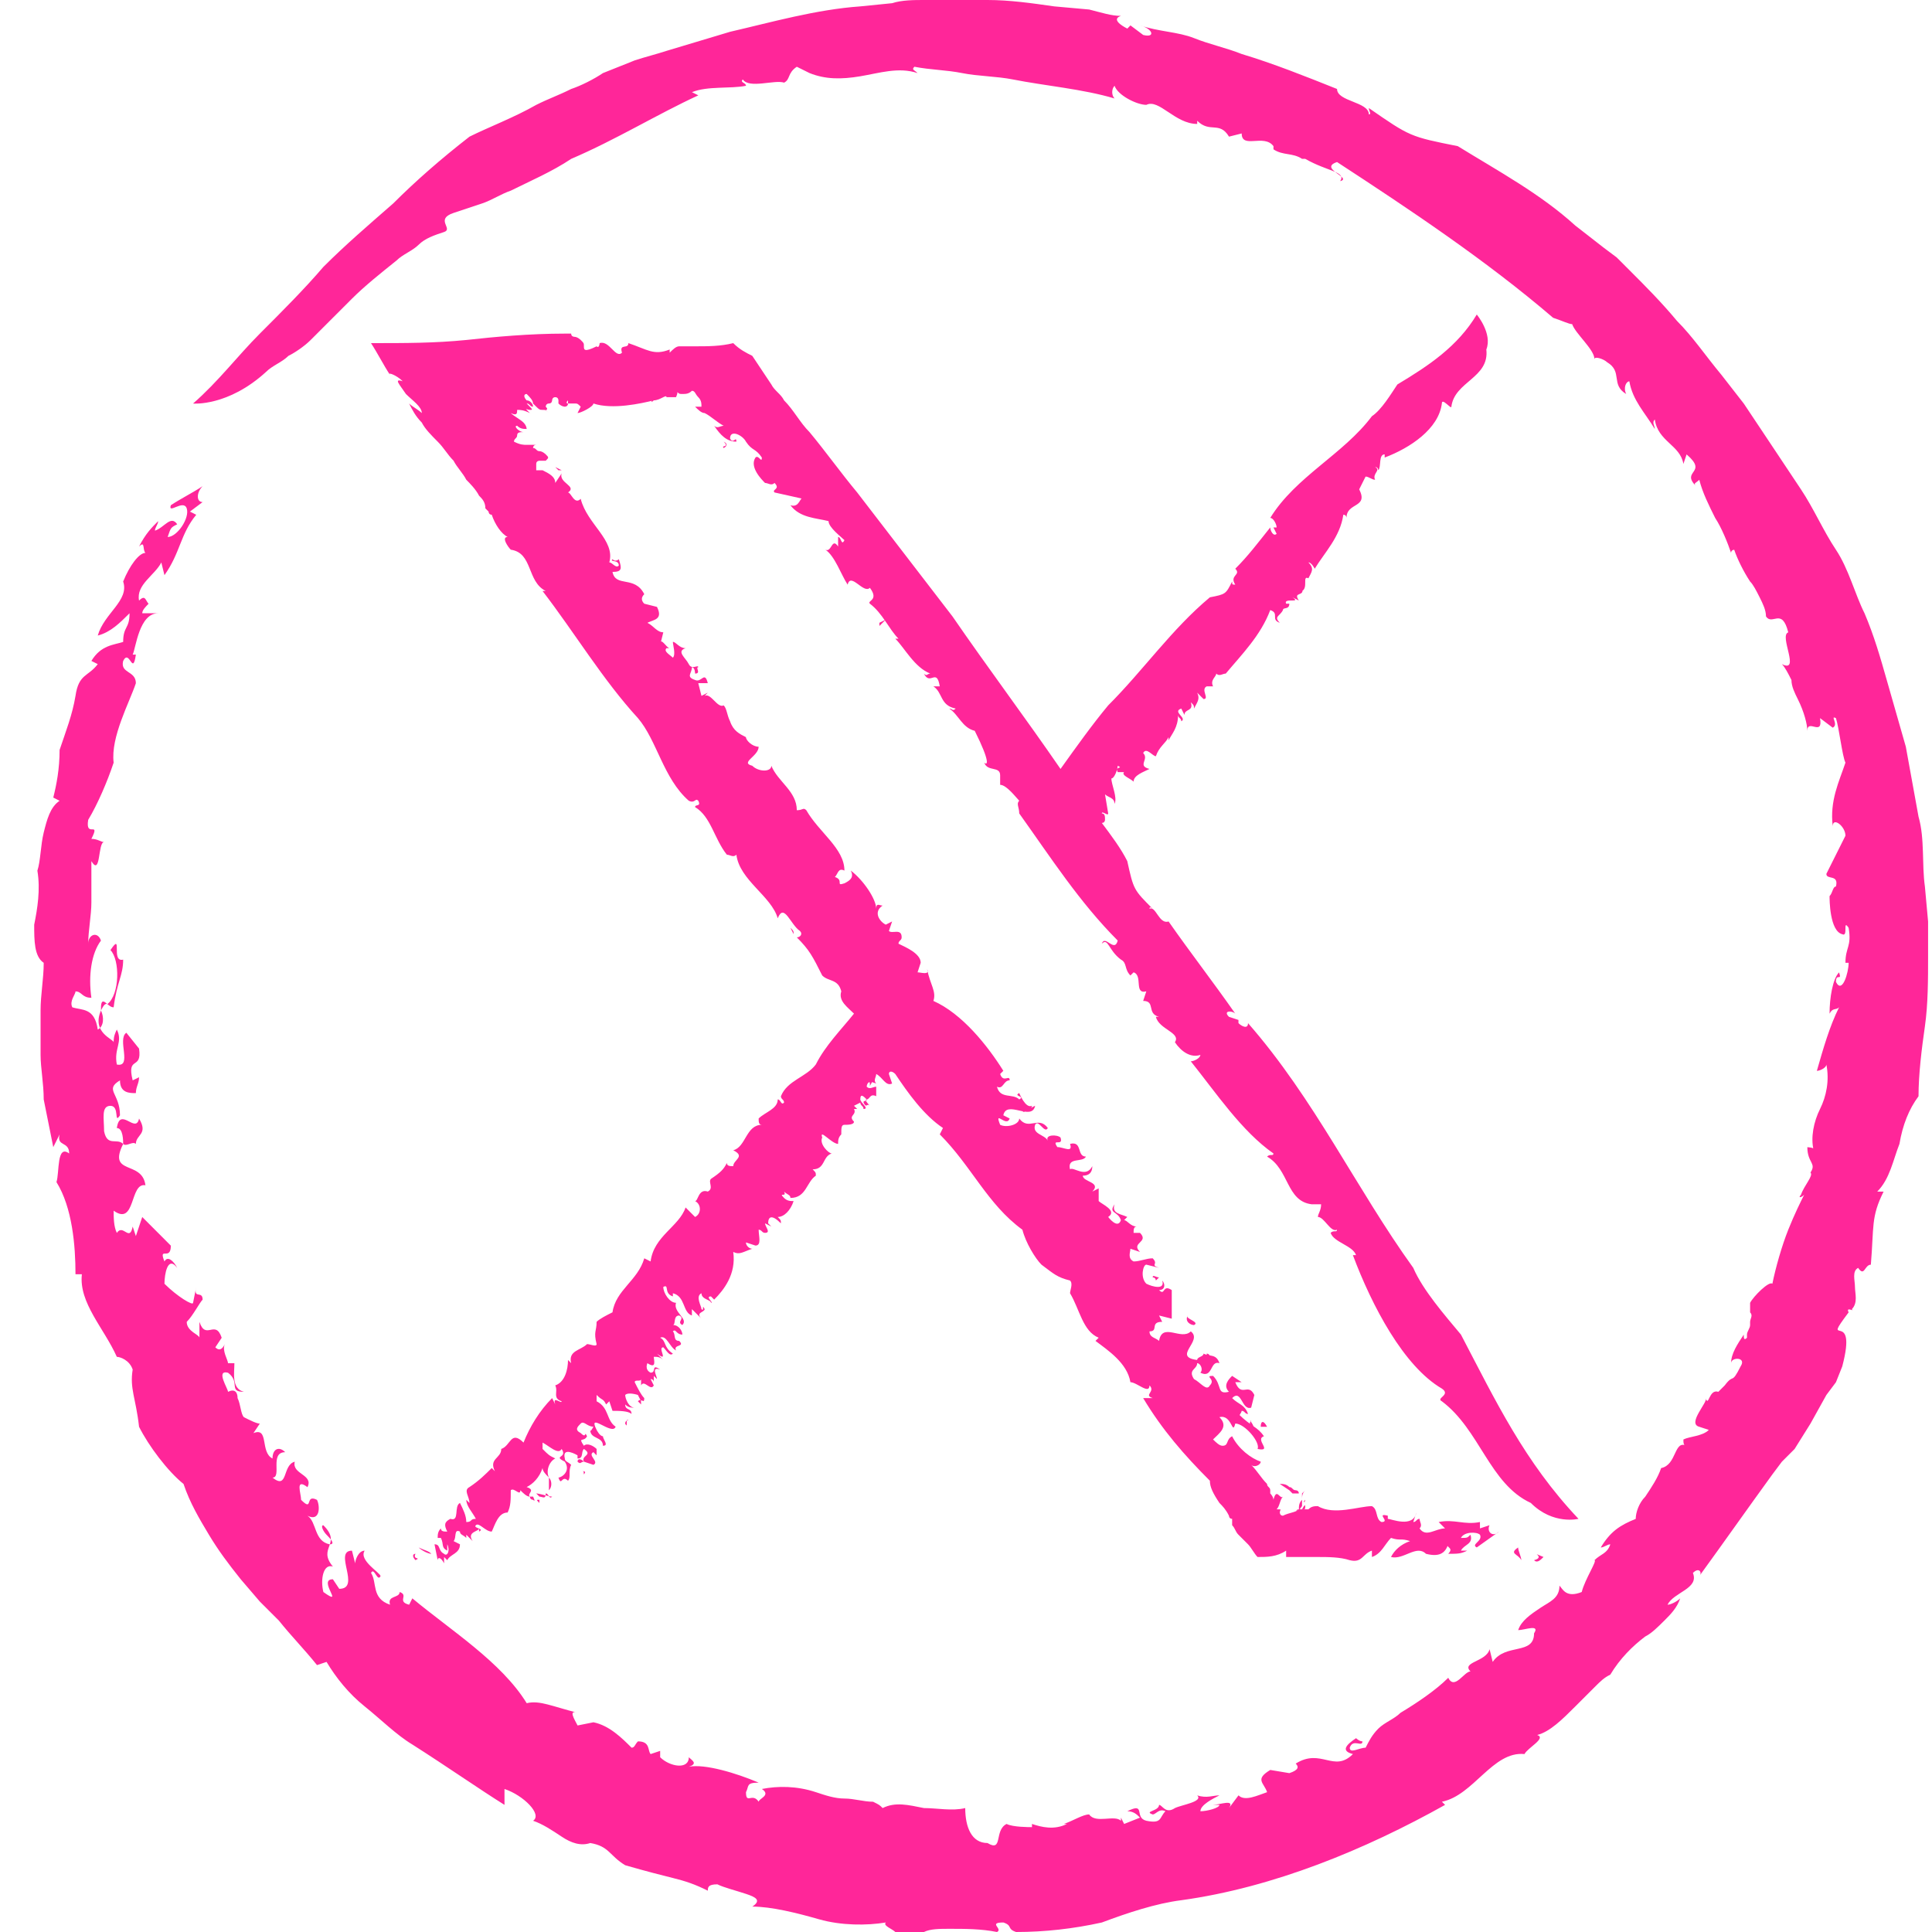 <svg width="40" height="40" viewBox="0 0 40 40" fill="none" xmlns="http://www.w3.org/2000/svg">
<path d="M5.379 6.908C5.84 6.447 6.3 5.987 6.695 5.526C7.155 5.066 7.616 4.671 8.142 4.211C8.603 3.75 9.129 3.289 9.721 2.829C10.116 2.632 10.642 2.434 11.103 2.171C11.366 2.039 11.563 1.974 11.826 1.842C12.024 1.776 12.287 1.645 12.484 1.513L13.142 1.25C13.34 1.184 13.603 1.118 13.8 1.053L15.116 0.658C15.971 0.461 16.892 0.197 17.813 0.132L18.471 0.066C18.669 0 18.932 0 19.129 0C19.524 0 19.984 0 20.445 0C20.905 0 21.366 0.066 21.826 0.132L22.55 0.197C22.813 0.263 23.011 0.329 23.208 0.329C23.011 0.395 23.208 0.526 23.34 0.592L23.405 0.526L23.669 0.724C23.932 0.789 23.866 0.592 23.603 0.526C23.997 0.658 24.392 0.658 24.721 0.789C25.05 0.921 25.379 0.987 25.708 1.118C26.366 1.316 27.024 1.579 27.682 1.842C27.682 2.105 28.34 2.105 28.34 2.368C28.405 2.368 28.34 2.303 28.34 2.237C29.195 2.829 29.195 2.829 30.182 3.026C31.037 3.553 31.892 4.013 32.616 4.671L33.208 5.132L33.471 5.329L33.734 5.592C34.063 5.921 34.392 6.25 34.721 6.645C35.05 6.974 35.313 7.368 35.642 7.763L36.103 8.355C36.234 8.553 36.366 8.75 36.498 8.947C36.761 9.342 37.024 9.737 37.287 10.132C37.55 10.526 37.748 10.987 38.011 11.382C38.274 11.776 38.405 12.303 38.603 12.697C38.8 13.158 38.932 13.618 39.063 14.079C39.195 14.54 39.326 15 39.458 15.46L39.721 16.908C39.853 17.368 39.787 17.895 39.853 18.355L39.919 19.079C39.919 19.342 39.919 19.54 39.919 19.803C39.919 20.263 39.919 20.79 39.853 21.25C39.787 21.71 39.721 22.237 39.721 22.697C39.524 22.96 39.392 23.29 39.326 23.684C39.195 24.013 39.129 24.408 38.866 24.671H38.998C38.734 25.197 38.8 25.395 38.734 26.184C38.603 26.184 38.603 26.447 38.471 26.25C38.34 26.316 38.405 26.513 38.405 26.645C38.405 26.776 38.471 26.974 38.34 27.105C38.405 27.171 38.208 27.04 38.274 27.171C37.682 27.96 38.471 27.04 38.142 28.29L38.011 28.618L37.813 28.882L37.484 29.474L37.155 30L36.892 30.263L36.695 30.526C36.169 31.25 35.708 31.908 35.182 32.632C35.248 32.566 35.182 32.434 35.05 32.566C35.182 32.895 34.655 32.961 34.524 33.224C34.59 33.224 34.721 33.158 34.787 33.092C34.721 33.289 34.59 33.421 34.458 33.553C34.326 33.684 34.195 33.816 34.063 33.882C33.8 34.079 33.537 34.342 33.34 34.671C33.208 34.737 33.142 34.803 33.011 34.934C32.879 35.066 32.748 35.197 32.616 35.329C32.353 35.592 32.09 35.855 31.826 35.921C32.024 35.987 31.629 36.184 31.563 36.316C30.905 36.25 30.511 37.171 29.853 37.303L29.919 37.368C28.274 38.289 26.366 39.079 24.458 39.342C23.932 39.408 23.34 39.605 22.813 39.803C22.221 39.934 21.629 40 21.037 40C20.84 39.934 20.971 39.868 20.774 39.803C20.445 39.803 20.774 39.934 20.642 40C20.313 39.934 19.984 39.934 19.655 39.934C19.458 39.934 19.261 39.934 19.129 40C18.932 40 18.734 40 18.537 40C18.471 39.934 18.274 39.868 18.34 39.803C17.945 39.868 17.419 39.868 16.958 39.737C16.497 39.605 15.971 39.474 15.576 39.474C15.774 39.342 15.642 39.276 15.445 39.211C15.248 39.145 14.984 39.079 14.853 39.013C14.655 39.013 14.655 39.079 14.655 39.145C14.392 39.013 14.195 38.947 13.932 38.882C13.668 38.816 13.405 38.75 12.945 38.618C12.616 38.421 12.616 38.224 12.221 38.158C12.024 38.224 11.826 38.158 11.629 38.026C11.432 37.895 11.234 37.763 11.037 37.697C11.234 37.566 10.84 37.171 10.445 37.039V37.368C9.919 37.039 9.261 36.579 8.537 36.118C8.208 35.921 7.879 35.592 7.55 35.329C7.221 35.066 6.958 34.737 6.761 34.408L6.563 34.474C6.3 34.145 6.037 33.882 5.774 33.553L5.379 33.158L4.984 32.697C4.721 32.368 4.524 32.105 4.326 31.776C4.129 31.447 3.932 31.118 3.8 30.724C3.471 30.46 3.076 29.934 2.879 29.54C2.813 28.947 2.682 28.75 2.747 28.355C2.682 28.158 2.484 28.092 2.419 28.092C2.155 27.5 1.629 26.974 1.695 26.382H1.563C1.563 25.79 1.497 25 1.169 24.474C1.234 24.276 1.169 23.684 1.432 23.882C1.432 23.618 1.169 23.75 1.234 23.487L1.103 23.75C1.037 23.421 0.971 23.092 0.905 22.763C0.905 22.434 0.84 22.105 0.84 21.842C0.84 21.513 0.84 21.25 0.84 20.921C0.84 20.592 0.905 20.263 0.905 19.934C0.708 19.803 0.708 19.474 0.708 19.145C0.774 18.816 0.84 18.421 0.774 18.026C0.84 17.829 0.84 17.5 0.905 17.237C0.971 16.974 1.037 16.71 1.234 16.579L1.103 16.513C1.169 16.25 1.234 15.921 1.234 15.526C1.366 15.132 1.497 14.803 1.563 14.408C1.629 13.947 1.826 14.013 2.024 13.75L1.892 13.684C2.09 13.355 2.353 13.355 2.55 13.29C2.55 12.96 2.682 13.026 2.682 12.697C2.484 12.895 2.287 13.092 2.024 13.158C2.155 12.697 2.682 12.434 2.55 12.04C2.682 11.71 2.879 11.447 3.011 11.447C2.945 11.382 3.011 11.184 2.879 11.316C3.011 11.053 3.142 10.921 3.274 10.79C3.274 10.855 3.208 10.921 3.208 10.987C3.405 10.921 3.537 10.658 3.669 10.855C3.537 10.921 3.537 10.921 3.471 11.118C3.669 11.118 3.932 10.724 3.866 10.526C3.8 10.329 3.471 10.658 3.537 10.46C3.734 10.329 3.997 10.197 4.195 10.066C4.063 10.197 4.063 10.395 4.195 10.395L3.932 10.592L4.063 10.658C3.734 11.053 3.734 11.447 3.405 11.908L3.34 11.645C3.208 11.908 2.813 12.105 2.879 12.434C3.011 12.303 3.011 12.434 3.076 12.5C3.011 12.566 2.945 12.632 2.945 12.697H3.274C2.879 12.697 2.813 13.421 2.747 13.553H2.813C2.747 14.013 2.682 13.421 2.55 13.684C2.484 13.947 2.813 13.882 2.813 14.145C2.682 14.54 2.287 15.263 2.353 15.79C2.221 16.184 2.024 16.645 1.826 16.974C1.761 17.368 2.09 16.974 1.892 17.368C2.024 17.368 2.09 17.434 2.155 17.434C2.024 17.434 2.09 18.158 1.892 17.829C1.892 18.092 1.892 18.421 1.892 18.684C1.892 18.947 1.826 19.276 1.826 19.54C1.826 19.342 2.024 19.276 2.09 19.474C1.892 19.737 1.826 20.197 1.892 20.658C1.695 20.658 1.695 20.526 1.563 20.526C1.563 20.592 1.432 20.724 1.497 20.855C1.695 20.921 1.958 20.855 2.024 21.316C2.155 21.25 2.155 21.053 2.09 20.921C2.09 20.79 2.09 20.658 2.221 20.79C2.484 20.592 2.484 19.868 2.287 19.671C2.55 19.276 2.287 19.934 2.55 19.868C2.55 20.197 2.419 20.329 2.353 20.855C2.221 20.855 2.221 20.658 2.09 20.921C1.892 21.382 2.353 21.513 2.353 21.579C2.353 21.513 2.353 21.447 2.419 21.316C2.55 21.579 2.353 21.71 2.419 22.04C2.747 22.105 2.419 21.513 2.616 21.382L2.879 21.71C2.945 22.171 2.616 21.842 2.747 22.368L2.879 22.303C2.879 22.434 2.813 22.5 2.813 22.632C2.682 22.632 2.484 22.632 2.484 22.368C2.155 22.566 2.484 22.632 2.484 23.092C2.353 23.29 2.484 22.895 2.287 22.895C2.09 22.895 2.155 23.158 2.155 23.421C2.221 23.75 2.419 23.553 2.55 23.684C2.55 23.618 2.55 23.355 2.419 23.355C2.484 22.895 2.813 23.487 2.879 23.158C3.076 23.487 2.813 23.487 2.813 23.684C2.747 23.618 2.616 23.75 2.55 23.684C2.221 24.342 2.945 24.013 3.011 24.54C2.682 24.474 2.813 25.395 2.353 25.066C2.353 25.197 2.353 25.395 2.419 25.526C2.55 25.329 2.682 25.724 2.747 25.395L2.813 25.592L2.945 25.197C3.142 25.395 3.405 25.658 3.537 25.79C3.537 26.118 3.274 25.79 3.405 26.118C3.471 25.987 3.603 26.118 3.669 26.25C3.471 25.987 3.405 26.382 3.405 26.579C3.669 26.842 3.997 27.04 3.997 26.974L4.063 26.645C3.997 26.908 4.195 26.71 4.195 26.908C4.129 26.974 3.997 27.237 3.866 27.368C3.866 27.566 4.129 27.632 4.129 27.697C4.129 27.566 4.129 27.5 4.129 27.368C4.261 27.763 4.458 27.303 4.59 27.697L4.458 27.895C4.524 27.96 4.59 27.96 4.655 27.829C4.59 27.96 4.721 28.158 4.721 28.224H4.853C4.853 28.421 4.787 28.75 5.05 28.816C4.721 28.816 4.984 28.618 4.721 28.421C4.458 28.355 4.721 28.75 4.721 28.816C4.853 28.75 4.919 28.816 4.919 28.947C4.984 29.079 4.984 29.276 5.05 29.342C5.182 29.408 5.313 29.474 5.379 29.474L5.247 29.671C5.576 29.54 5.379 30.066 5.642 30.197C5.642 30 5.774 29.934 5.905 30.066C5.576 30.066 5.84 30.592 5.642 30.592C5.971 30.855 5.84 30.329 6.103 30.263C6.037 30.526 6.497 30.526 6.366 30.79C6.103 30.592 6.234 30.921 6.234 31.053C6.497 31.316 6.3 30.921 6.563 31.053C6.629 31.184 6.629 31.513 6.366 31.382C6.563 31.513 6.497 31.908 6.826 31.974C6.958 31.974 6.826 31.842 6.761 31.776C6.695 31.71 6.629 31.579 6.695 31.579C7.09 31.974 6.563 32.039 6.892 32.434C6.695 32.368 6.629 32.697 6.695 32.961C7.155 33.289 6.563 32.697 6.892 32.697L7.024 32.895C7.484 32.895 6.892 32.105 7.287 32.105L7.353 32.368C7.353 32.303 7.419 32.105 7.55 32.105C7.419 32.303 7.879 32.566 7.879 32.632C7.813 32.763 7.747 32.434 7.682 32.566C7.813 32.763 7.682 33.092 8.076 33.224C8.011 33.026 8.274 33.092 8.274 32.961C8.471 33.026 8.208 33.158 8.471 33.224L8.537 33.092C9.326 33.75 10.379 34.408 10.905 35.263C11.168 35.197 11.432 35.329 11.958 35.461C11.761 35.395 11.892 35.592 11.958 35.724L12.287 35.658C12.616 35.724 12.879 35.987 13.076 36.184C13.142 36.184 13.142 36.118 13.208 36.053C13.471 36.053 13.405 36.25 13.471 36.316L13.668 36.25V36.382C13.866 36.579 14.261 36.645 14.261 36.382C14.326 36.447 14.458 36.513 14.261 36.579C14.59 36.513 15.248 36.711 15.708 36.908C15.445 36.908 15.511 36.974 15.445 37.105C15.445 37.368 15.576 37.105 15.708 37.303C15.708 37.237 15.971 37.171 15.774 37.039C16.103 36.974 16.497 36.974 16.892 37.105C17.09 37.171 17.287 37.237 17.484 37.237C17.682 37.237 17.879 37.303 18.076 37.303C18.208 37.368 18.208 37.368 18.274 37.434C18.537 37.303 18.8 37.368 19.129 37.434C19.392 37.434 19.721 37.5 19.984 37.434C19.984 37.829 20.116 38.158 20.445 38.158C20.774 38.355 20.576 37.895 20.84 37.763C20.971 37.829 21.3 37.829 21.366 37.829V37.763C21.563 37.829 21.826 37.895 22.09 37.763H22.024C22.221 37.697 22.419 37.566 22.55 37.566C22.682 37.763 23.076 37.566 23.208 37.697C23.208 37.697 23.208 37.697 23.208 37.632L23.274 37.763L23.603 37.632C23.537 37.566 23.471 37.5 23.34 37.5C23.734 37.303 23.471 37.632 23.734 37.697C24.063 37.763 23.997 37.632 24.129 37.5C23.997 37.434 23.932 37.566 23.866 37.566C23.669 37.5 23.997 37.5 23.997 37.368C24.063 37.368 24.129 37.566 24.326 37.434C24.458 37.368 24.919 37.303 24.787 37.171C24.984 37.237 25.116 37.171 25.247 37.171C25.116 37.237 24.853 37.368 24.853 37.5C24.984 37.5 25.247 37.434 25.247 37.368H25.116C25.247 37.368 25.576 37.237 25.445 37.434L25.642 37.171C25.774 37.303 26.037 37.171 26.234 37.105C26.169 36.908 25.971 36.842 26.3 36.645L26.695 36.711C26.892 36.645 26.892 36.579 26.826 36.513C27.353 36.184 27.616 36.711 28.011 36.316C27.747 36.25 27.879 36.118 28.076 35.987C28.076 35.987 28.142 36.053 28.208 36.053C28.208 36.184 28.011 35.987 27.945 36.184C27.945 36.316 28.142 36.184 28.274 36.184C28.34 36.053 28.405 35.921 28.537 35.789C28.669 35.658 28.866 35.592 28.997 35.461C29.326 35.263 29.721 35 29.984 34.737C30.116 35 30.313 34.605 30.445 34.605C30.247 34.408 30.774 34.408 30.84 34.145L30.905 34.408C31.169 34.013 31.761 34.276 31.761 33.816C31.892 33.618 31.563 33.75 31.432 33.75C31.497 33.553 31.695 33.421 31.892 33.289C32.09 33.158 32.287 33.092 32.287 32.829C32.353 32.895 32.419 33.092 32.748 32.961C32.813 32.697 33.076 32.303 33.011 32.303C33.142 32.171 33.274 32.171 33.34 31.974C33.274 31.974 33.208 32.039 33.142 32.039C33.34 31.71 33.537 31.579 33.866 31.447C33.866 31.316 33.932 31.118 34.063 30.987C34.195 30.79 34.326 30.592 34.392 30.395C34.721 30.329 34.655 29.803 34.919 29.934C34.853 29.934 34.853 29.868 34.853 29.803C34.984 29.737 35.248 29.737 35.379 29.605L35.182 29.54C34.919 29.474 35.379 29.013 35.313 28.947C35.379 29.145 35.379 28.75 35.576 28.816L35.708 28.684C35.905 28.421 35.84 28.684 36.037 28.29C36.169 28.092 35.84 28.092 35.84 28.224C35.84 28.026 35.971 27.829 36.103 27.632C36.103 27.697 36.103 27.763 36.169 27.697V27.632C36.169 27.566 36.234 27.5 36.234 27.434V27.368C36.234 27.303 36.3 27.237 36.234 27.171V26.974C36.3 26.842 36.629 26.513 36.695 26.579C36.761 26.25 36.892 25.79 37.024 25.46C37.155 25.132 37.287 24.868 37.353 24.737C37.287 24.803 37.221 24.803 37.287 24.737C37.353 24.54 37.55 24.342 37.484 24.276C37.616 24.079 37.419 24.079 37.419 23.75C37.353 23.75 37.616 23.75 37.55 23.816C37.484 23.553 37.55 23.224 37.682 22.96C37.813 22.697 37.879 22.368 37.813 22.04C37.813 22.105 37.682 22.171 37.616 22.171C37.748 21.71 37.879 21.25 38.076 20.855C38.011 20.921 37.945 20.855 37.879 20.987C37.879 20.658 37.945 20.263 38.076 20.132C38.142 20.329 38.011 20.132 38.011 20.329C38.142 20.592 38.274 20.132 38.274 19.934H38.208C38.208 19.605 38.34 19.605 38.274 19.21C38.142 19.013 38.274 19.408 38.142 19.342C37.879 19.276 37.879 18.618 37.879 18.553C37.945 18.487 37.945 18.355 38.011 18.355C38.076 18.092 37.813 18.224 37.813 18.092C37.945 17.829 38.076 17.566 38.208 17.303C38.208 17.105 37.945 16.908 37.945 17.105C37.879 16.579 38.076 16.184 38.208 15.79C38.142 15.658 38.076 15.066 38.011 14.868C37.879 14.803 38.076 15 37.945 15.066L37.682 14.868C37.748 15.263 37.419 14.868 37.419 15.132C37.419 15 37.353 14.737 37.221 14.474C37.155 14.342 37.09 14.21 37.09 14.079C37.024 13.947 36.958 13.816 36.892 13.75C37.287 13.947 36.826 13.158 37.024 13.092C36.892 12.566 36.695 12.96 36.563 12.763C36.563 12.632 36.498 12.5 36.432 12.368C36.366 12.237 36.3 12.105 36.234 12.04C36.103 11.842 35.971 11.579 35.905 11.382C35.905 11.382 35.84 11.382 35.84 11.447C35.774 11.25 35.642 10.921 35.511 10.724C35.379 10.46 35.248 10.197 35.182 9.934C35.116 10 35.05 10 35.116 10.066C34.787 9.737 35.379 9.803 34.919 9.408L34.853 9.605C34.787 9.211 34.326 9.145 34.261 8.684C34.195 8.75 34.261 8.816 34.261 8.882C34.063 8.553 33.8 8.289 33.734 7.895C33.669 7.895 33.603 8.026 33.669 8.158C33.34 7.961 33.603 7.697 33.274 7.5C33.208 7.434 33.011 7.368 33.011 7.434C33.011 7.237 32.616 6.908 32.55 6.711C32.484 6.711 32.353 6.645 32.155 6.579C30.774 5.395 29.195 4.342 27.682 3.355C27.287 3.487 28.011 3.684 27.747 3.75C27.879 3.553 27.484 3.553 27.024 3.289H26.958C26.761 3.158 26.563 3.224 26.366 3.092V3.026C26.169 2.763 25.708 3.092 25.708 2.763L25.445 2.829C25.247 2.5 25.05 2.763 24.787 2.5V2.566C24.326 2.566 23.997 2.039 23.734 2.171C23.537 2.171 23.142 1.974 23.076 1.776C23.011 1.842 23.011 1.974 23.076 2.039C22.419 1.842 21.629 1.776 20.971 1.645C20.642 1.579 20.247 1.579 19.919 1.513C19.59 1.447 19.261 1.447 18.932 1.382C18.866 1.447 18.932 1.447 18.997 1.513C18.603 1.382 18.208 1.513 17.813 1.579C17.419 1.645 17.09 1.645 16.761 1.513L16.497 1.382C16.3 1.513 16.366 1.645 16.234 1.711C16.037 1.645 15.511 1.842 15.379 1.645C15.313 1.711 15.445 1.711 15.445 1.776C15.116 1.842 14.655 1.776 14.326 1.908L14.458 1.974C13.603 2.368 12.748 2.895 11.826 3.289C11.432 3.553 10.971 3.75 10.576 3.947C10.379 4.013 10.182 4.145 9.984 4.211C9.787 4.276 9.59 4.342 9.392 4.408C8.997 4.539 9.392 4.737 9.195 4.803C8.997 4.868 8.8 4.934 8.669 5.066C8.537 5.197 8.34 5.263 8.208 5.395C7.879 5.658 7.55 5.921 7.287 6.184C7.024 6.447 6.695 6.776 6.432 7.039C6.3 7.171 6.103 7.303 5.971 7.368C5.84 7.5 5.642 7.566 5.511 7.697C4.721 8.421 3.997 8.355 3.997 8.355C4.524 7.895 4.919 7.368 5.379 6.908ZM36.695 26.842C36.695 26.908 36.629 26.908 36.629 26.974C36.629 26.908 36.629 26.842 36.695 26.842Z" fill="#FF2699"/>
<path d="M31.76 32.302C31.826 32.368 31.891 32.302 31.957 32.236C31.628 32.104 32.023 32.236 31.76 32.302Z" fill="#FF2699"/>
<path d="M9.721 9.868C9.656 9.802 9.656 9.802 9.59 9.736C9.59 9.736 9.656 9.802 9.721 9.868Z" fill="#FF2699"/>
<path d="M27.023 31.051C26.957 31.117 27.023 31.117 27.023 31.051C26.957 31.117 26.957 31.117 27.023 31.051Z" fill="#FF2699"/>
<path d="M30.247 27.631C29.918 27.236 29.457 26.71 29.26 26.249C28.075 24.604 27.22 22.762 25.839 21.183C25.839 21.315 25.707 21.249 25.641 21.183V21.117L25.444 21.052C25.312 20.92 25.51 20.92 25.575 20.986C25.115 20.328 24.654 19.736 24.194 19.078C23.997 19.144 23.931 18.749 23.799 18.815C23.799 18.749 23.865 18.815 23.865 18.815C23.47 18.42 23.47 18.42 23.339 17.828C23.207 17.565 23.01 17.302 22.812 17.038C22.878 17.038 22.878 16.973 22.878 16.973C22.878 16.907 22.878 16.841 22.812 16.841C22.812 16.775 22.944 16.907 22.944 16.841L22.878 16.446C22.944 16.512 23.075 16.512 23.075 16.644C23.141 16.512 23.01 16.249 23.01 16.117C23.075 16.117 23.141 15.92 23.141 15.854C23.273 15.92 23.075 15.854 23.141 15.986H23.273C23.207 16.052 23.404 16.117 23.47 16.183C23.47 16.052 23.668 15.986 23.799 15.92C23.536 15.854 23.799 15.723 23.668 15.591C23.733 15.46 23.865 15.657 23.931 15.657C23.997 15.46 24.128 15.394 24.194 15.262C24.194 15.262 24.194 15.262 24.194 15.328C24.26 15.196 24.391 15.065 24.391 14.802C24.391 14.867 24.457 14.867 24.457 14.933C24.589 14.867 24.26 14.736 24.457 14.67L24.523 14.802C24.523 14.67 24.72 14.736 24.654 14.539C24.72 14.604 24.72 14.604 24.72 14.67C24.786 14.539 24.852 14.473 24.786 14.341C24.852 14.407 24.852 14.407 24.918 14.473C25.049 14.473 24.852 14.275 24.983 14.21H25.115C25.049 14.078 25.181 14.012 25.181 13.946C25.247 14.012 25.312 13.946 25.378 13.946C25.707 13.552 26.102 13.157 26.299 12.631C26.497 12.696 26.299 12.828 26.497 12.894C26.365 12.762 26.497 12.762 26.562 12.631C26.562 12.565 26.694 12.631 26.694 12.499H26.628C26.562 12.367 26.957 12.499 26.76 12.367L26.891 12.433C26.76 12.236 27.023 12.367 26.957 12.17V12.236C27.089 12.17 26.957 11.907 27.089 11.973C27.154 11.841 27.22 11.775 27.089 11.644C27.154 11.644 27.22 11.775 27.22 11.775C27.418 11.446 27.747 11.117 27.812 10.657C27.878 10.657 27.878 10.723 27.878 10.723C27.878 10.394 28.339 10.525 28.141 10.131L28.273 9.867C28.339 9.867 28.404 9.933 28.47 9.933C28.404 9.802 28.602 9.736 28.47 9.67C28.536 9.67 28.536 9.736 28.536 9.736C28.602 9.67 28.536 9.407 28.668 9.407V9.473C29.194 9.275 29.786 8.881 29.852 8.354C29.852 8.223 30.049 8.486 30.049 8.42C30.115 7.894 30.839 7.828 30.773 7.236C30.904 6.907 30.575 6.512 30.575 6.512C30.181 7.17 29.589 7.565 28.931 7.96C28.799 8.157 28.602 8.486 28.404 8.617C27.812 9.407 26.825 9.867 26.299 10.723C26.365 10.723 26.431 10.854 26.431 10.92H26.365L26.431 11.052C26.365 11.117 26.299 10.986 26.299 10.92C26.036 11.249 25.839 11.512 25.575 11.775C25.707 11.907 25.444 11.907 25.575 12.104C25.51 12.104 25.51 12.104 25.51 12.039C25.378 12.302 25.378 12.302 25.049 12.367C24.26 13.025 23.668 13.881 22.944 14.604C22.615 14.999 22.286 15.46 21.957 15.92C21.233 14.867 20.444 13.815 19.72 12.762C19.062 11.907 18.404 11.052 17.747 10.196C17.418 9.802 17.089 9.341 16.76 8.946C16.562 8.749 16.431 8.486 16.233 8.289C16.168 8.157 16.036 8.091 15.97 7.96C15.839 7.762 15.707 7.565 15.575 7.367C15.444 7.302 15.312 7.236 15.181 7.104C14.918 7.17 14.654 7.17 14.391 7.17C14.325 7.17 14.26 7.17 14.194 7.17H14.128H14.062C13.996 7.17 13.931 7.236 13.865 7.302V7.236C13.536 7.367 13.404 7.236 13.01 7.104C13.01 7.236 12.812 7.104 12.878 7.302C12.746 7.433 12.615 7.039 12.418 7.104C12.418 7.039 12.418 7.236 12.352 7.17C12.089 7.302 12.089 7.236 12.089 7.17C12.089 7.104 12.089 7.104 12.023 7.039C12.023 7.039 11.957 6.973 11.891 6.973C11.891 6.973 11.825 6.973 11.825 6.907H11.76H11.694C10.97 6.907 10.246 6.973 9.654 7.039C8.996 7.104 8.404 7.104 7.681 7.104C7.812 7.302 7.944 7.565 8.075 7.762C8.01 7.696 8.207 7.762 8.339 7.894C8.141 7.828 8.273 7.96 8.404 8.157C8.536 8.289 8.733 8.42 8.733 8.552C8.668 8.486 8.536 8.42 8.47 8.354C8.536 8.486 8.602 8.617 8.733 8.749C8.799 8.881 8.931 9.012 9.062 9.144C9.194 9.275 9.26 9.407 9.391 9.539C9.457 9.67 9.589 9.802 9.654 9.933C9.72 9.999 9.852 10.131 9.918 10.262C9.983 10.328 10.049 10.394 10.049 10.525L10.115 10.591C10.115 10.591 10.115 10.657 10.181 10.657C10.246 10.854 10.378 11.052 10.51 11.117C10.378 11.117 10.51 11.315 10.575 11.381C11.036 11.446 10.904 12.039 11.299 12.236H11.233C11.891 13.091 12.483 14.078 13.207 14.867C13.602 15.328 13.733 16.117 14.26 16.578C14.391 16.644 14.391 16.512 14.457 16.578C14.523 16.71 14.391 16.644 14.391 16.71C14.72 16.907 14.786 17.367 15.049 17.696C15.115 17.696 15.181 17.762 15.246 17.696C15.312 18.223 15.97 18.552 16.102 19.012C16.233 18.683 16.365 19.144 16.562 19.275C16.628 19.341 16.562 19.407 16.497 19.407C16.76 19.67 16.825 19.802 17.023 20.196C17.154 20.328 17.352 20.262 17.418 20.525C17.352 20.723 17.549 20.854 17.681 20.986C17.418 21.315 17.089 21.644 16.891 22.038C16.694 22.302 16.299 22.367 16.168 22.696C16.168 22.762 16.233 22.762 16.233 22.828C16.168 22.894 16.168 22.762 16.102 22.762C16.102 22.96 15.839 23.025 15.707 23.157C15.707 23.223 15.707 23.288 15.773 23.288C15.444 23.288 15.444 23.749 15.181 23.815C15.444 23.946 15.181 24.012 15.181 24.144C15.115 24.144 15.049 24.144 15.049 24.078C14.983 24.21 14.918 24.275 14.72 24.407C14.654 24.473 14.786 24.604 14.654 24.67C14.457 24.604 14.457 24.867 14.391 24.867C14.523 24.933 14.523 25.131 14.391 25.196L14.194 24.999C14.062 25.394 13.536 25.591 13.47 26.117L13.339 26.052C13.207 26.512 12.746 26.71 12.681 27.17C12.549 27.236 12.418 27.302 12.352 27.367C12.352 27.565 12.286 27.565 12.352 27.828C12.352 27.894 12.22 27.828 12.154 27.828C12.023 27.96 11.76 27.96 11.825 28.223L11.76 28.157C11.76 28.354 11.694 28.617 11.496 28.683C11.562 28.815 11.431 28.946 11.628 29.012C11.628 29.078 11.431 28.881 11.496 29.078L11.431 28.946C11.168 29.21 10.97 29.538 10.839 29.867C10.575 29.604 10.575 29.933 10.378 29.999C10.378 30.196 10.115 30.196 10.246 30.46L10.181 30.394C10.049 30.525 9.918 30.657 9.72 30.788C9.589 30.854 9.72 30.986 9.72 31.117L9.654 31.052C9.654 31.183 9.786 31.315 9.852 31.446C9.72 31.446 9.786 31.512 9.654 31.512C9.654 31.381 9.589 31.249 9.523 31.117C9.391 31.183 9.523 31.512 9.325 31.446C9.194 31.512 9.194 31.578 9.26 31.71C9.194 31.71 9.128 31.71 9.128 31.644C9.062 31.71 9.062 31.775 9.062 31.841H9.128C9.194 31.973 9.128 32.038 9.26 32.104C9.26 32.038 9.26 32.038 9.26 31.973C9.325 32.104 9.26 32.236 9.194 32.17C9.062 32.104 9.128 31.973 8.996 31.973L9.062 32.302C9.062 32.236 9.128 32.236 9.194 32.367V32.236L9.26 32.302C9.325 32.17 9.523 32.17 9.523 31.973L9.391 31.907C9.457 31.841 9.391 31.644 9.523 31.71C9.523 31.775 9.589 31.775 9.654 31.841V31.775L9.786 31.907C9.654 31.71 9.918 31.71 9.918 31.644V31.71C10.049 31.644 9.786 31.644 9.852 31.578C9.918 31.512 10.049 31.71 10.181 31.71C10.246 31.578 10.312 31.315 10.51 31.315C10.575 31.183 10.575 31.052 10.575 30.854C10.641 30.788 10.773 30.986 10.773 30.854C10.839 30.92 10.904 30.986 10.97 30.986C10.904 30.92 11.102 30.854 10.904 30.788C11.036 30.723 11.168 30.591 11.233 30.394C11.233 30.46 11.299 30.525 11.365 30.591C11.299 30.46 11.365 30.262 11.496 30.196C11.365 30.131 11.365 30.131 11.233 29.999V29.867C11.365 29.933 11.562 30.131 11.628 29.999C11.76 30.196 11.431 30.131 11.694 30.262C11.825 30.46 11.628 30.591 11.562 30.591C11.628 30.788 11.628 30.525 11.76 30.657C11.825 30.591 11.76 30.46 11.825 30.328C11.76 30.262 11.694 30.262 11.694 30.196C11.628 29.933 11.957 30.131 11.957 30.131V30.196C12.089 30.196 12.023 30.065 12.089 29.999C12.286 30.131 12.023 30.131 12.089 30.262L12.286 30.328C12.418 30.262 12.154 30.131 12.286 30.065L12.352 30.131V29.999C12.286 29.933 12.154 29.867 12.089 29.933C11.957 29.736 12.089 29.867 12.154 29.736C12.089 29.604 12.154 29.802 12.023 29.67C11.891 29.604 11.957 29.538 12.023 29.473C12.089 29.407 12.154 29.538 12.286 29.538C12.286 29.538 12.22 29.67 12.22 29.604C12.22 29.802 12.483 29.736 12.483 29.933C12.615 29.933 12.483 29.802 12.483 29.736C12.418 29.736 12.352 29.604 12.352 29.604C12.154 29.21 12.681 29.736 12.746 29.538C12.549 29.407 12.615 29.144 12.352 29.012C12.352 28.946 12.352 28.881 12.352 28.881C12.483 29.012 12.483 28.946 12.549 29.078L12.615 29.012L12.681 29.21C12.812 29.21 13.01 29.21 13.075 29.275C13.075 29.144 12.944 29.21 12.944 29.078C13.01 29.144 13.075 29.144 13.141 29.144C13.01 29.144 12.944 28.946 12.944 28.881C13.01 28.815 13.207 28.881 13.207 28.881L13.273 29.012C13.273 28.946 13.339 29.078 13.339 28.946C13.273 28.881 13.207 28.749 13.141 28.617C13.141 28.552 13.273 28.617 13.273 28.552V28.683C13.339 28.552 13.47 28.815 13.536 28.683L13.47 28.552C13.47 28.552 13.536 28.552 13.536 28.617C13.536 28.552 13.536 28.552 13.536 28.486L13.602 28.552C13.602 28.486 13.47 28.288 13.668 28.354C13.47 28.223 13.602 28.42 13.47 28.42C13.339 28.354 13.404 28.223 13.404 28.223C13.602 28.354 13.536 28.157 13.536 28.091C13.602 28.091 13.668 28.091 13.733 28.157L13.602 28.025C13.865 28.223 13.602 27.894 13.733 27.894C13.799 27.96 13.865 28.091 13.931 28.025C13.733 27.894 13.799 27.762 13.668 27.696C13.799 27.631 13.865 27.894 13.996 27.96C13.931 27.828 14.194 27.894 14.062 27.762C13.931 27.762 13.996 27.631 13.931 27.565C13.996 27.499 13.996 27.631 14.128 27.631C14.128 27.565 14.062 27.433 13.931 27.433C13.996 27.433 13.931 27.236 14.062 27.236C14.194 27.302 13.996 27.367 14.128 27.433C14.26 27.302 13.931 27.17 13.996 26.973C13.865 26.973 13.733 26.775 13.733 26.644C13.865 26.578 13.733 26.775 13.931 26.841V26.775C14.194 26.841 14.128 27.17 14.325 27.236V27.104C14.391 27.17 14.457 27.236 14.523 27.302C14.391 27.17 14.589 27.17 14.589 27.104C14.523 26.973 14.589 27.17 14.523 27.104C14.523 27.038 14.391 26.841 14.523 26.775C14.523 26.907 14.72 26.907 14.72 26.973C14.786 26.973 14.589 26.841 14.72 26.841L14.786 26.907C14.983 26.71 15.246 26.381 15.181 25.92C15.312 25.986 15.378 25.92 15.575 25.854C15.51 25.854 15.444 25.788 15.444 25.723L15.641 25.788C15.773 25.788 15.707 25.591 15.707 25.46C15.773 25.46 15.773 25.525 15.839 25.525C15.97 25.525 15.839 25.394 15.839 25.328L15.97 25.394L15.904 25.328C15.904 25.196 15.97 25.131 16.168 25.328C16.168 25.262 16.168 25.262 16.102 25.196C16.233 25.196 16.365 25.065 16.431 24.867C16.365 24.867 16.299 24.867 16.233 24.802C16.102 24.67 16.299 24.802 16.233 24.67C16.299 24.736 16.365 24.736 16.365 24.802C16.694 24.802 16.694 24.473 16.891 24.341C16.891 24.275 16.891 24.275 16.825 24.21C17.089 24.21 17.023 23.946 17.22 23.881C17.154 23.881 16.957 23.683 17.023 23.552C16.957 23.354 17.22 23.683 17.352 23.683C17.352 23.617 17.352 23.552 17.418 23.486C17.418 23.354 17.418 23.288 17.483 23.288C17.549 23.288 17.681 23.288 17.681 23.223C17.549 23.091 17.747 23.091 17.681 22.96C17.681 22.96 17.681 22.96 17.747 22.96L17.681 22.894L17.812 22.828C17.812 22.894 17.878 22.894 17.878 22.96C18.01 22.96 17.812 22.828 17.812 22.762C17.812 22.631 17.878 22.696 17.944 22.762C17.944 22.828 17.878 22.762 17.878 22.828C17.944 22.96 17.944 22.828 18.01 22.894C18.01 22.894 17.878 22.762 17.944 22.762C18.01 22.762 18.01 22.631 18.141 22.696C18.141 22.631 18.141 22.565 18.141 22.499C18.075 22.499 18.01 22.565 17.944 22.499C17.944 22.433 18.01 22.367 18.01 22.433V22.499C18.01 22.433 18.141 22.367 17.944 22.367L18.141 22.433C18.075 22.367 18.141 22.302 18.141 22.236C18.273 22.302 18.339 22.499 18.47 22.433L18.404 22.236C18.404 22.17 18.47 22.17 18.536 22.236C18.799 22.631 19.128 23.091 19.523 23.354L19.457 23.486C20.115 24.144 20.444 24.933 21.168 25.46C21.233 25.723 21.431 26.052 21.562 26.183C21.825 26.381 21.891 26.446 22.154 26.512C22.22 26.578 22.154 26.71 22.154 26.775C22.352 27.104 22.418 27.565 22.747 27.696L22.681 27.762C22.944 27.96 23.339 28.223 23.404 28.617C23.536 28.617 23.799 28.881 23.799 28.683C23.931 28.815 23.668 28.881 23.865 28.946H23.668C24.062 29.604 24.523 30.131 25.049 30.657C25.049 30.788 25.115 30.92 25.247 31.117C25.312 31.183 25.378 31.249 25.444 31.381C25.444 31.381 25.444 31.446 25.51 31.446V31.512V31.578C25.575 31.644 25.575 31.71 25.641 31.775C25.707 31.841 25.773 31.907 25.839 31.973C25.904 32.038 25.97 32.17 26.036 32.236C26.233 32.236 26.431 32.236 26.628 32.104V32.236C26.76 32.236 26.825 32.236 26.957 32.236C27.023 32.236 27.154 32.236 27.286 32.236C27.483 32.236 27.747 32.236 27.944 32.302C28.207 32.367 28.207 32.17 28.404 32.104V32.236C28.602 32.17 28.668 31.973 28.799 31.841C28.997 31.907 28.997 31.841 29.194 31.907C28.997 31.973 28.865 32.104 28.799 32.236C29.062 32.302 29.325 31.973 29.523 32.17C29.786 32.236 29.918 32.17 29.983 31.973C29.918 32.038 30.115 32.038 29.983 32.17C30.181 32.17 30.247 32.17 30.378 32.104C30.378 32.104 30.312 32.104 30.247 32.104C30.312 31.973 30.51 31.973 30.444 31.775C30.378 31.841 30.378 31.841 30.247 31.841C30.312 31.71 30.575 31.71 30.641 31.775C30.707 31.907 30.444 31.973 30.575 32.038L31.036 31.71C30.904 31.841 30.773 31.71 30.839 31.578L30.641 31.644V31.512C30.312 31.578 30.115 31.446 29.786 31.512L29.918 31.644C29.72 31.644 29.523 31.841 29.391 31.644C29.457 31.578 29.391 31.512 29.391 31.446C29.325 31.446 29.325 31.512 29.26 31.512L29.325 31.315C29.26 31.644 28.799 31.446 28.733 31.446V31.381C28.47 31.315 28.799 31.512 28.602 31.512C28.47 31.446 28.536 31.249 28.404 31.183C28.141 31.183 27.615 31.381 27.286 31.183C27.22 31.183 27.154 31.183 27.089 31.249C27.023 31.249 27.023 31.249 26.957 31.249H26.891C26.825 31.315 26.694 31.315 26.562 31.381C26.497 31.381 26.497 31.315 26.497 31.315C26.497 31.249 26.562 31.249 26.431 31.249C26.497 31.183 26.497 31.052 26.562 30.986C26.497 31.052 26.431 30.788 26.365 31.052C26.365 30.986 26.299 30.92 26.299 30.92V30.854C26.299 30.788 26.233 30.788 26.233 30.723C26.102 30.591 26.036 30.46 25.904 30.328C25.97 30.394 26.102 30.328 26.102 30.262C25.904 30.196 25.641 29.999 25.51 29.736C25.378 29.802 25.444 29.933 25.312 29.933C25.247 29.933 25.181 29.867 25.115 29.802C25.247 29.67 25.444 29.538 25.247 29.341C25.51 29.275 25.51 29.736 25.575 29.473C25.773 29.473 26.102 29.867 26.036 29.999C26.365 30.065 25.97 29.802 26.168 29.736C26.036 29.538 25.904 29.538 25.641 29.275C25.575 29.341 25.575 29.407 25.444 29.341C25.444 29.604 25.707 29.275 25.707 29.21C25.773 29.21 25.773 29.275 25.839 29.275C25.773 29.078 25.641 29.078 25.51 28.946C25.707 28.749 25.707 29.21 25.904 29.144L25.97 28.881C25.839 28.617 25.707 28.946 25.575 28.617H25.707L25.51 28.486C25.444 28.552 25.312 28.683 25.444 28.815C25.181 28.881 25.312 28.683 25.115 28.486C24.918 28.486 25.181 28.552 25.049 28.683C24.983 28.815 24.852 28.617 24.72 28.552C24.589 28.354 24.786 28.354 24.786 28.223C24.852 28.223 24.918 28.354 24.852 28.42C25.115 28.552 25.049 28.157 25.247 28.223C25.181 28.025 25.049 28.091 24.918 28.025C24.918 28.091 24.786 28.091 24.786 28.157C24.26 28.091 24.918 27.762 24.654 27.565C24.457 27.762 24.062 27.367 23.997 27.762C23.931 27.696 23.799 27.696 23.799 27.565C23.997 27.565 23.799 27.367 24.062 27.367L23.997 27.236L24.26 27.302C24.26 27.104 24.26 26.841 24.26 26.71C24.062 26.578 24.128 26.841 23.997 26.71C24.128 26.71 24.128 26.578 24.062 26.512C24.128 26.71 23.865 26.644 23.733 26.578C23.602 26.446 23.668 26.183 23.733 26.183L23.997 26.249C23.799 26.183 23.997 26.183 23.865 26.052C23.733 26.052 23.602 26.117 23.47 26.117C23.339 26.052 23.404 25.92 23.404 25.854L23.602 25.92C23.404 25.723 23.799 25.723 23.602 25.525H23.47C23.47 25.46 23.47 25.394 23.536 25.394C23.404 25.394 23.339 25.262 23.273 25.262L23.339 25.196C23.207 25.131 23.01 25.131 23.075 24.933C22.944 25.131 23.141 25.065 23.207 25.262C23.141 25.46 22.944 25.196 22.944 25.196C23.141 25.065 22.812 24.933 22.747 24.867C22.747 24.736 22.747 24.67 22.747 24.604L22.615 24.67C22.812 24.473 22.418 24.473 22.418 24.341C22.549 24.341 22.615 24.275 22.615 24.144C22.483 24.407 22.22 24.144 22.154 24.21C22.089 23.946 22.418 24.078 22.483 23.946C22.286 23.946 22.418 23.617 22.154 23.683C22.22 23.881 22.023 23.749 21.891 23.749C21.76 23.552 22.023 23.749 21.957 23.552C21.891 23.486 21.628 23.486 21.694 23.617C21.628 23.486 21.365 23.486 21.431 23.288C21.497 23.157 21.628 23.486 21.694 23.354C21.497 23.091 21.299 23.42 21.102 23.157C21.102 23.288 20.839 23.354 20.707 23.288C20.575 22.96 20.839 23.354 20.904 23.157L20.773 23.091C20.839 22.762 21.365 23.223 21.431 22.894L21.168 23.025C21.233 23.025 21.365 22.96 21.365 22.894C21.233 22.96 21.102 22.631 21.102 22.631C20.97 22.696 21.233 22.696 21.102 22.762C20.97 22.631 20.707 22.762 20.641 22.499C20.773 22.565 20.773 22.367 20.904 22.367C20.904 22.236 20.773 22.433 20.707 22.236L20.773 22.17C20.444 21.644 19.918 20.986 19.325 20.723C19.391 20.525 19.26 20.394 19.194 20.065C19.26 20.196 19.062 20.131 18.997 20.131L19.062 19.933C19.062 19.736 18.733 19.604 18.602 19.538C18.602 19.473 18.668 19.473 18.668 19.407C18.668 19.21 18.47 19.341 18.404 19.275L18.47 19.078L18.339 19.144C18.207 19.078 18.075 18.881 18.273 18.749C18.207 18.749 18.141 18.683 18.141 18.815C18.141 18.617 17.878 18.223 17.615 18.025C17.681 18.157 17.615 18.223 17.483 18.288C17.286 18.354 17.483 18.223 17.286 18.157C17.352 18.091 17.352 17.96 17.483 18.025C17.483 17.565 16.957 17.236 16.694 16.775C16.628 16.71 16.628 16.775 16.497 16.775C16.497 16.381 16.102 16.183 15.97 15.854C15.97 15.986 15.707 15.986 15.575 15.854C15.312 15.789 15.707 15.657 15.707 15.46C15.575 15.46 15.444 15.328 15.444 15.262C15.312 15.196 15.181 15.131 15.115 14.933C15.049 14.802 15.049 14.67 14.983 14.604C14.852 14.67 14.72 14.341 14.589 14.407C14.589 14.407 14.589 14.407 14.654 14.341L14.523 14.407L14.457 14.144C14.523 14.144 14.589 14.144 14.654 14.144C14.589 13.881 14.523 14.144 14.391 14.078C14.194 14.012 14.325 13.946 14.325 13.815C14.391 13.815 14.391 13.946 14.391 13.946C14.523 13.946 14.391 13.815 14.457 13.815C14.457 13.749 14.325 13.881 14.26 13.749C14.194 13.617 13.996 13.486 14.194 13.42C14.062 13.42 13.996 13.289 13.931 13.289C13.931 13.354 13.996 13.552 13.931 13.617C13.865 13.552 13.733 13.486 13.799 13.42H13.865C13.799 13.42 13.668 13.157 13.668 13.354L13.733 13.091C13.602 13.091 13.536 12.96 13.404 12.894C13.536 12.828 13.733 12.828 13.602 12.565L13.339 12.499C13.273 12.433 13.273 12.367 13.339 12.302C13.141 11.907 12.746 12.17 12.681 11.841C12.878 11.841 12.878 11.775 12.812 11.578C12.812 11.578 12.746 11.644 12.681 11.578C12.615 11.644 12.812 11.578 12.812 11.71C12.746 11.775 12.681 11.644 12.615 11.644C12.746 11.183 12.154 10.854 12.023 10.328C11.891 10.46 11.825 10.196 11.76 10.196C11.957 10.065 11.562 9.999 11.628 9.802L11.496 9.999C11.496 9.867 11.365 9.802 11.233 9.736H11.168H11.102C11.102 9.736 11.102 9.67 11.102 9.604C11.102 9.539 11.168 9.539 11.168 9.539C11.233 9.539 11.233 9.539 11.299 9.539C11.365 9.473 11.365 9.473 11.299 9.407C11.299 9.407 11.233 9.341 11.168 9.341C11.102 9.341 11.102 9.275 11.036 9.275C11.036 9.275 11.036 9.21 11.102 9.21C11.036 9.21 10.97 9.21 10.904 9.21C10.839 9.21 10.773 9.21 10.641 9.144C10.641 9.078 10.707 9.078 10.707 9.012C10.707 8.946 10.773 8.946 10.839 8.946C10.773 8.946 10.707 8.881 10.707 8.881C10.707 8.881 10.641 8.815 10.707 8.815C10.773 8.881 10.839 8.881 10.904 8.881C10.904 8.881 10.904 8.815 10.839 8.749C10.773 8.683 10.641 8.617 10.575 8.552C10.707 8.617 10.707 8.552 10.707 8.486C10.773 8.486 10.839 8.486 10.97 8.552C10.839 8.42 10.904 8.486 10.97 8.486C11.036 8.486 11.036 8.486 10.904 8.354C10.97 8.354 10.97 8.42 11.036 8.42C11.036 8.354 10.97 8.289 10.904 8.289C10.839 8.223 10.839 8.157 10.904 8.157C10.97 8.223 11.036 8.289 11.036 8.354C11.168 8.486 11.168 8.486 11.233 8.486C11.299 8.486 11.299 8.486 11.365 8.552C11.299 8.486 11.299 8.486 11.299 8.486C11.299 8.486 11.365 8.486 11.299 8.42C11.299 8.42 11.299 8.354 11.365 8.354C11.431 8.354 11.431 8.289 11.431 8.289C11.431 8.289 11.431 8.223 11.496 8.223C11.562 8.223 11.562 8.289 11.562 8.289C11.562 8.354 11.562 8.354 11.562 8.354C11.628 8.42 11.694 8.42 11.694 8.42C11.694 8.42 11.76 8.42 11.76 8.354C11.76 8.354 11.694 8.354 11.76 8.289V8.354C11.76 8.354 11.76 8.354 11.825 8.354H11.891C11.891 8.354 11.891 8.354 11.825 8.354H11.76C11.76 8.354 11.76 8.354 11.694 8.354H11.76C11.76 8.354 11.76 8.354 11.825 8.354C11.825 8.354 11.825 8.354 11.891 8.354C11.957 8.354 11.957 8.354 12.023 8.42L11.957 8.552C12.023 8.552 12.286 8.42 12.286 8.354C12.681 8.486 13.273 8.354 13.536 8.289C13.47 8.289 13.47 8.354 13.536 8.289C13.668 8.289 13.799 8.157 13.799 8.223C13.865 8.223 13.865 8.223 13.931 8.223H13.996C13.996 8.223 14.062 8.091 13.996 8.091C14.062 8.157 14.062 8.157 14.128 8.157C14.194 8.157 14.26 8.157 14.325 8.091C14.391 8.091 14.391 8.157 14.457 8.223C14.523 8.289 14.523 8.354 14.523 8.42C14.523 8.42 14.457 8.42 14.391 8.42C14.391 8.42 14.391 8.42 14.325 8.42C14.325 8.42 14.325 8.42 14.391 8.42C14.457 8.486 14.523 8.552 14.589 8.552C14.72 8.617 14.852 8.749 14.983 8.815C14.918 8.815 14.852 8.881 14.786 8.815C14.918 9.012 15.049 9.144 15.246 9.144C15.246 9.012 15.181 9.21 15.115 9.078C15.115 8.881 15.378 9.012 15.444 9.144C15.575 9.341 15.641 9.275 15.773 9.473C15.773 9.604 15.707 9.407 15.641 9.473C15.51 9.67 15.773 9.933 15.839 9.999C15.904 9.999 15.97 10.065 16.036 9.999C16.168 10.131 15.97 10.131 16.036 10.196L16.628 10.328C16.562 10.262 16.562 10.525 16.365 10.46C16.562 10.723 16.891 10.723 17.154 10.789C17.154 10.92 17.418 11.117 17.483 11.183C17.418 11.315 17.418 11.117 17.352 11.117V11.315C17.22 11.117 17.22 11.446 17.089 11.381C17.286 11.512 17.418 11.907 17.549 12.104C17.615 11.841 17.878 12.302 18.01 12.17C18.207 12.433 17.944 12.433 18.01 12.499C18.273 12.696 18.404 13.025 18.602 13.223C18.602 13.223 18.602 13.223 18.536 13.223C18.733 13.42 18.931 13.815 19.26 13.946C19.194 13.946 19.194 14.012 19.128 13.946C19.26 14.21 19.391 13.815 19.457 14.21H19.325C19.523 14.341 19.457 14.604 19.786 14.67C19.72 14.736 19.72 14.67 19.654 14.67C19.852 14.802 19.918 15.065 20.181 15.131C20.51 15.789 20.444 15.854 20.378 15.789C20.444 15.986 20.707 15.854 20.707 16.052C20.707 16.117 20.707 16.249 20.707 16.249C20.839 16.249 21.036 16.512 21.102 16.578C21.036 16.644 21.102 16.71 21.102 16.841C21.76 17.762 22.352 18.683 23.141 19.473C23.075 19.736 22.878 19.341 22.812 19.538C22.944 19.407 22.944 19.67 23.207 19.867C23.339 19.933 23.273 20.065 23.404 20.196L23.47 20.131C23.668 20.196 23.47 20.591 23.733 20.525L23.668 20.723C23.931 20.723 23.733 20.986 23.997 21.052H23.931C23.997 21.315 24.457 21.381 24.325 21.578C24.457 21.775 24.654 21.907 24.852 21.841C24.852 21.907 24.72 21.973 24.654 21.973C25.181 22.631 25.707 23.42 26.365 23.881C26.365 23.946 26.299 23.881 26.233 23.946C26.694 24.21 26.628 24.867 27.154 24.933H27.352C27.352 25.065 27.286 25.131 27.286 25.196C27.418 25.196 27.549 25.525 27.681 25.46C27.681 25.525 27.615 25.46 27.549 25.525C27.615 25.723 28.01 25.788 28.075 25.986H28.01C28.404 27.038 29.062 28.288 29.852 28.749C30.049 28.881 29.72 28.946 29.852 29.012C30.641 29.604 30.839 30.723 31.694 31.117C32.154 31.578 32.681 31.446 32.681 31.446C31.562 30.262 30.97 29.012 30.247 27.631Z" fill="#FF2699"/>
<path d="M26.891 31.25C26.825 31.25 26.825 31.25 26.891 31.25C26.825 31.315 26.825 31.315 26.891 31.25C26.825 31.315 26.825 31.25 26.891 31.25Z" fill="#FF2699"/>
<path d="M16.431 19.341C16.431 19.275 16.431 19.275 16.365 19.209L16.431 19.341Z" fill="#FF2699"/>
<path d="M24.982 28.025C24.982 28.091 25.048 28.091 25.048 28.091C25.048 28.091 25.048 28.025 24.982 28.025Z" fill="#FF2699"/>
<path d="M26.957 31.052C26.957 30.987 26.957 30.987 26.957 31.052C26.957 30.987 26.957 30.987 26.957 30.921L27.023 30.855C26.957 30.921 26.957 30.987 26.957 31.052C26.892 31.118 26.892 31.184 26.892 31.25C26.892 31.25 26.892 31.25 26.892 31.316C26.892 31.25 26.957 31.184 26.957 31.184C26.957 31.118 26.957 31.052 26.957 31.052Z" fill="#FF2699"/>
<path d="M31.497 32.302C31.497 32.236 31.431 32.104 31.431 32.039C31.234 32.17 31.431 32.17 31.497 32.302Z" fill="#FF2699"/>
<path d="M26.957 31.25C27.023 31.25 27.023 31.25 27.023 31.184C27.023 31.118 26.957 31.25 26.957 31.25Z" fill="#FF2699"/>
<path d="M26.891 30.92C26.891 30.854 26.825 30.854 26.825 30.854C26.759 30.854 26.759 30.788 26.694 30.788C26.628 30.723 26.562 30.723 26.496 30.723L26.694 30.854L26.759 30.92H26.891C26.825 30.92 26.825 30.92 26.891 30.92Z" fill="#FF2699"/>
<path d="M26.102 29.54C26.167 29.54 26.167 29.54 26.233 29.54C26.167 29.408 26.102 29.408 26.102 29.54Z" fill="#FF2699"/>
<path d="M25.904 29.604C26.036 29.538 25.838 29.407 25.904 29.407C25.904 29.407 25.838 29.473 25.904 29.604Z" fill="#FF2699"/>
<path d="M24.589 27.236C24.523 27.368 24.655 27.434 24.721 27.434C24.852 27.368 24.523 27.302 24.589 27.236Z" fill="#FF2699"/>
<path d="M23.865 26.447C23.931 26.447 23.931 26.512 23.931 26.512L23.997 26.447C23.931 26.447 23.865 26.381 23.865 26.447Z" fill="#FF2699"/>
<path d="M11.562 9.736H11.628L11.496 9.67L11.562 9.736Z" fill="#FF2699"/>
<path d="M14.984 9.276C14.984 9.276 15.115 9.21 14.984 9.144C15.115 9.276 14.918 9.21 14.984 9.276Z" fill="#FF2699"/>
<path d="M18.207 12.96L18.339 12.828L18.207 12.894V12.96Z" fill="#FF2699"/>
<path d="M11.102 30.92L11.167 30.986C11.233 30.986 11.299 31.052 11.299 30.92C11.365 30.92 11.365 31.052 11.431 30.986C11.365 30.986 11.167 30.92 11.102 30.92Z" fill="#FF2699"/>
<path d="M11.168 31.117V31.051C11.102 31.051 11.102 31.051 11.168 31.117Z" fill="#FF2699"/>
<path d="M23.864 15.723L23.732 15.591L23.864 15.723Z" fill="#FF2699"/>
<path d="M13.207 29.012L13.273 29.078C13.273 29.012 13.273 28.946 13.207 29.012Z" fill="#FF2699"/>
<path d="M11.365 30.855C11.431 30.789 11.431 30.658 11.365 30.592V30.855Z" fill="#FF2699"/>
<path d="M11.957 30.262C12.023 30.328 12.023 30.262 12.089 30.262C12.023 30.196 11.957 30.196 11.957 30.262Z" fill="#FF2699"/>
<path d="M11.037 30.986H10.971C10.971 31.052 11.037 31.052 11.037 31.052C11.102 31.118 11.037 30.986 11.037 30.986Z" fill="#FF2699"/>
<path d="M8.602 32.17C8.536 32.17 8.536 32.236 8.602 32.301C8.734 32.236 8.536 32.301 8.602 32.17Z" fill="#FF2699"/>
<path d="M8.668 32.039C8.734 32.104 8.865 32.17 8.931 32.17C8.865 32.104 8.8 32.104 8.668 32.039Z" fill="#FF2699"/>
<path d="M12.087 30.525C12.153 30.459 12.087 30.459 12.021 30.459C12.087 30.459 12.087 30.459 12.087 30.525Z" fill="#FF2699"/>
<path d="M12.943 29.473C13.009 29.605 12.943 29.341 13.009 29.407C12.943 29.407 12.943 29.473 12.943 29.473Z" fill="#FF2699"/>
</svg>
